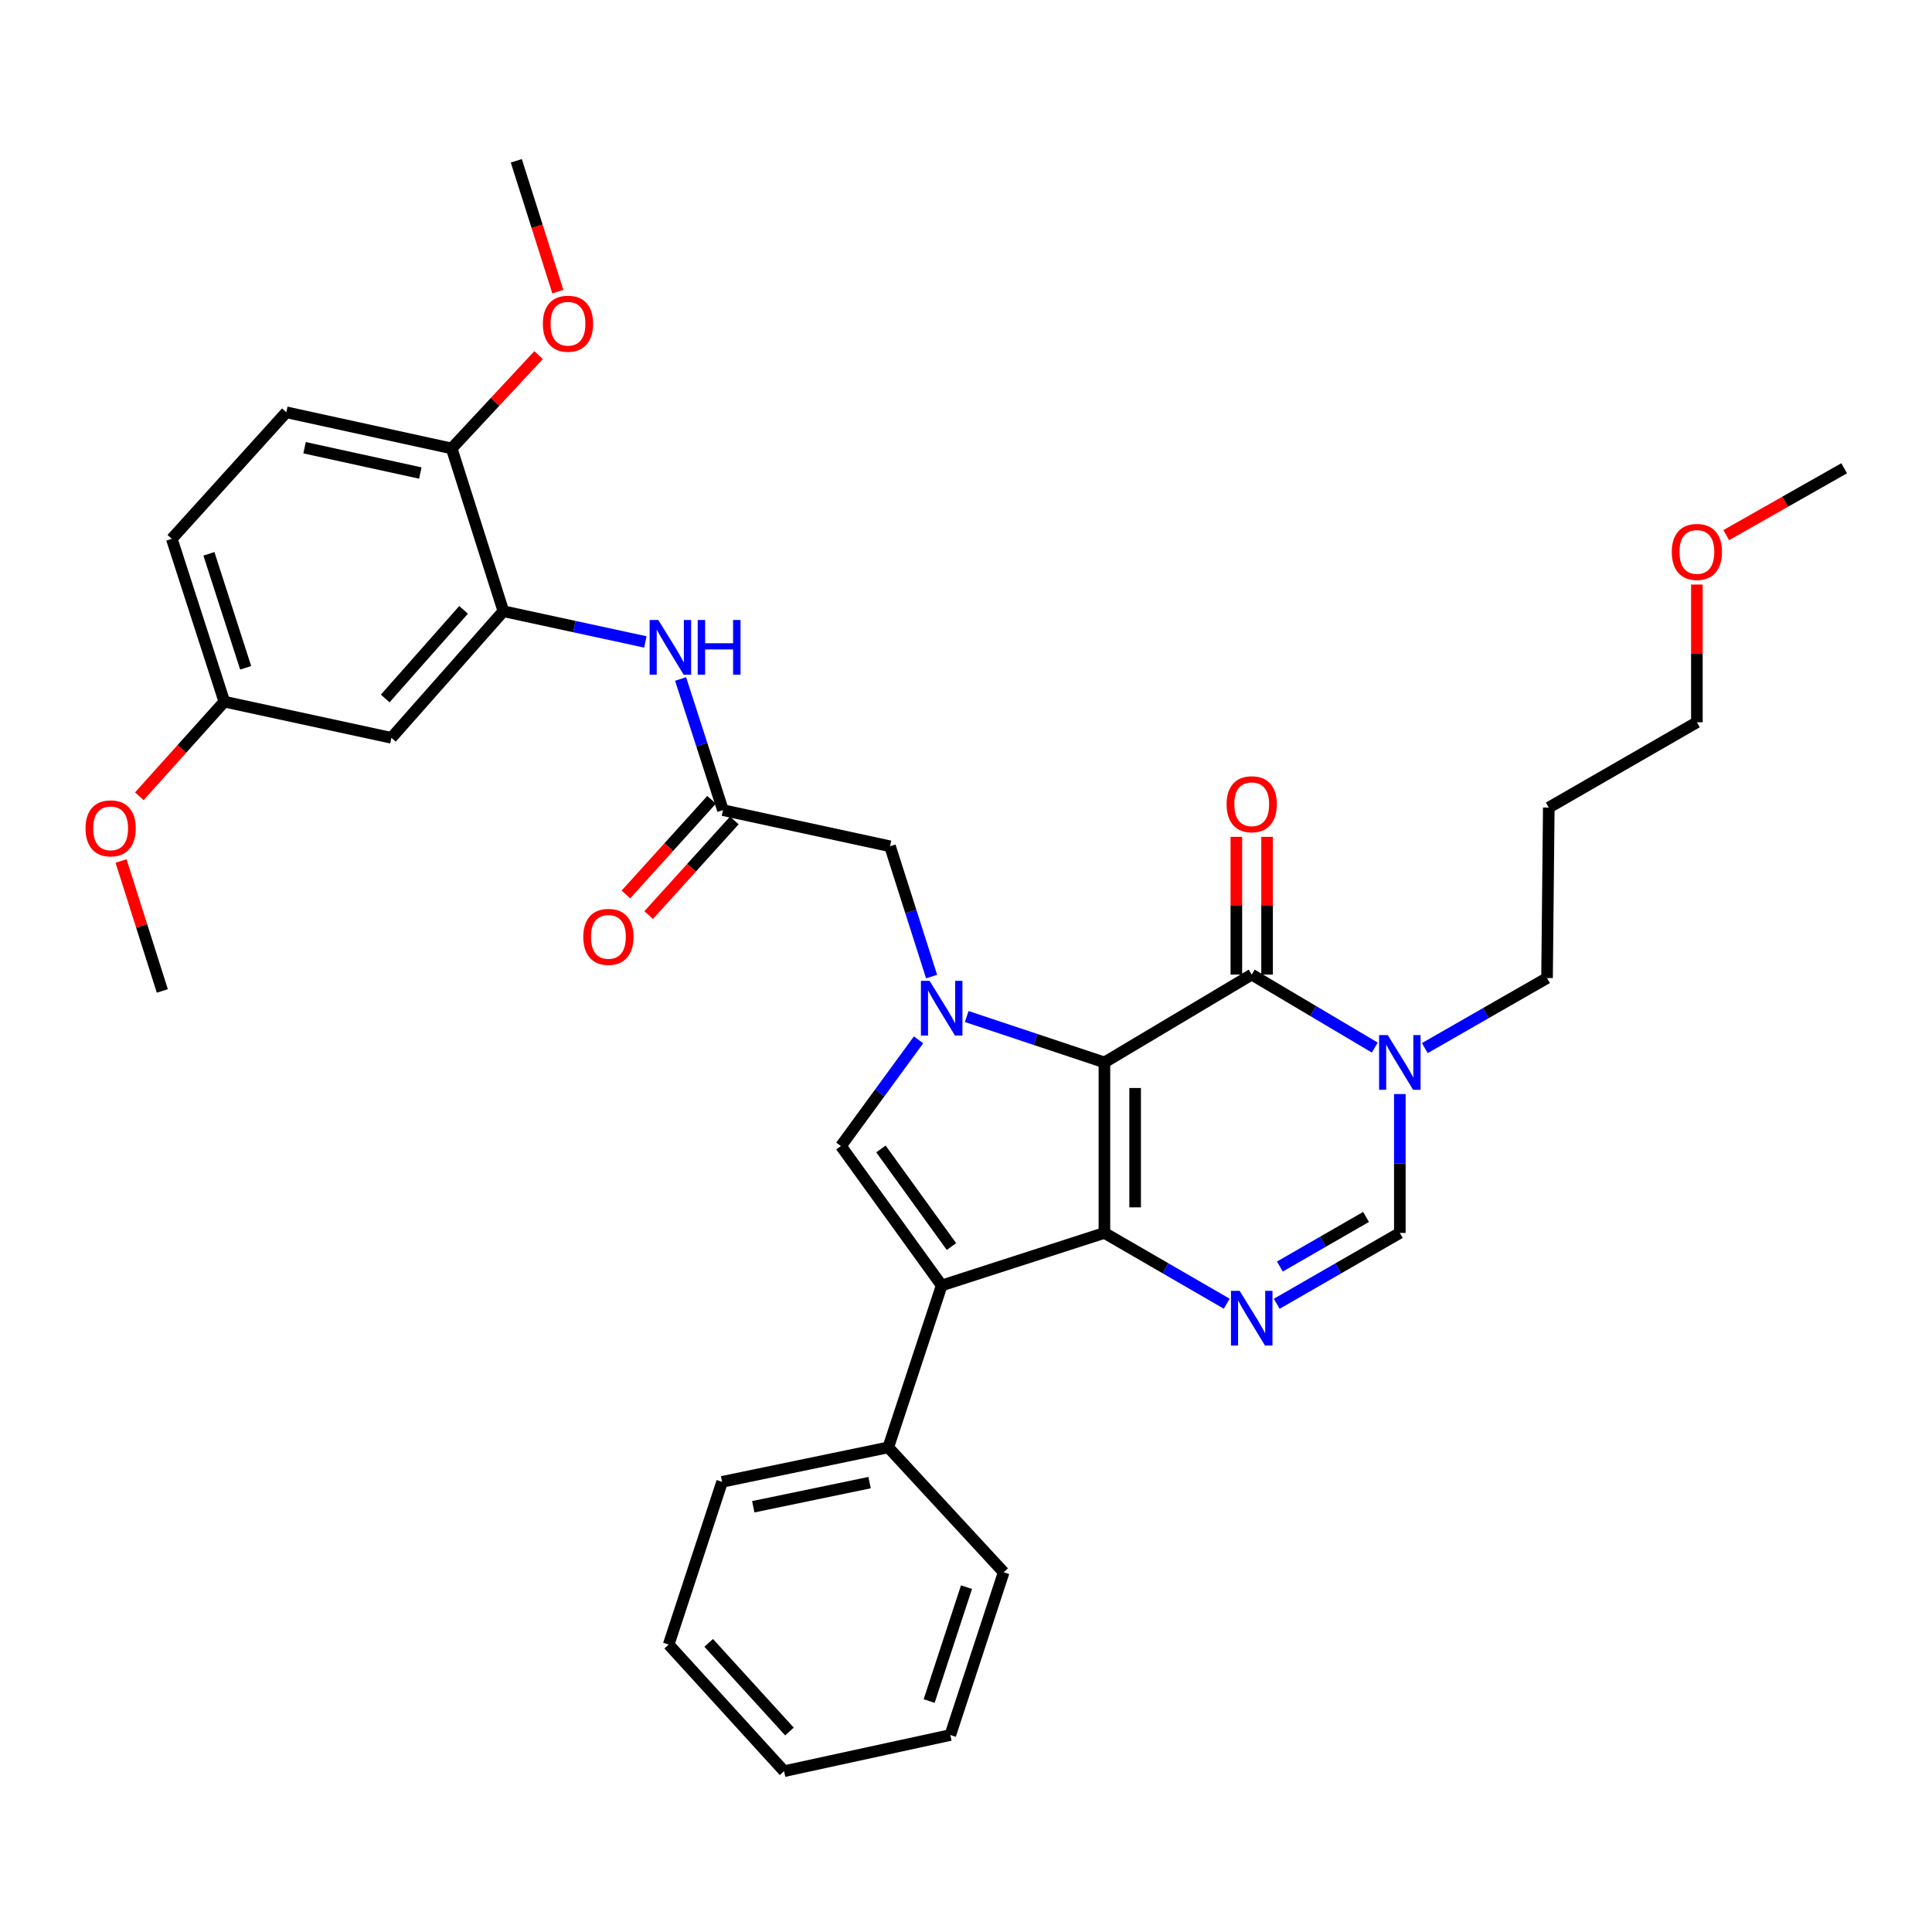 <?xml version='1.0' encoding='iso-8859-1'?>
<svg version='1.1' baseProfile='full'
              xmlns='http://www.w3.org/2000/svg'
                      xmlns:rdkit='http://www.rdkit.org/xml'
                      xmlns:xlink='http://www.w3.org/1999/xlink'
                  xml:space='preserve'
width='1000px' height='1000px' viewBox='0 0 1000 1000'>
<!-- END OF HEADER -->
<rect style='opacity:1.0;fill:#FFFFFF;stroke:none' width='1000' height='1000' x='0' y='0'> </rect>
<path class='bond-0' d='M 571.647,549.911 L 571.647,638.164' style='fill:none;fill-rule:evenodd;stroke:#000000;stroke-width:6px;stroke-linecap:butt;stroke-linejoin:miter;stroke-opacity:1' />
<path class='bond-0' d='M 587.545,563.149 L 587.545,624.926' style='fill:none;fill-rule:evenodd;stroke:#000000;stroke-width:6px;stroke-linecap:butt;stroke-linejoin:miter;stroke-opacity:1' />
<path class='bond-1' d='M 571.647,549.911 L 536.01,538.036' style='fill:none;fill-rule:evenodd;stroke:#000000;stroke-width:6px;stroke-linecap:butt;stroke-linejoin:miter;stroke-opacity:1' />
<path class='bond-1' d='M 536.01,538.036 L 500.373,526.161' style='fill:none;fill-rule:evenodd;stroke:#0000FF;stroke-width:6px;stroke-linecap:butt;stroke-linejoin:miter;stroke-opacity:1' />
<path class='bond-3' d='M 571.647,549.911 L 647.888,504.443' style='fill:none;fill-rule:evenodd;stroke:#000000;stroke-width:6px;stroke-linecap:butt;stroke-linejoin:miter;stroke-opacity:1' />
<path class='bond-2' d='M 571.647,638.164 L 487.413,665.35' style='fill:none;fill-rule:evenodd;stroke:#000000;stroke-width:6px;stroke-linecap:butt;stroke-linejoin:miter;stroke-opacity:1' />
<path class='bond-4' d='M 571.647,638.164 L 603.296,656.482' style='fill:none;fill-rule:evenodd;stroke:#000000;stroke-width:6px;stroke-linecap:butt;stroke-linejoin:miter;stroke-opacity:1' />
<path class='bond-4' d='M 603.296,656.482 L 634.945,674.799' style='fill:none;fill-rule:evenodd;stroke:#0000FF;stroke-width:6px;stroke-linecap:butt;stroke-linejoin:miter;stroke-opacity:1' />
<path class='bond-5' d='M 475.446,538.212 L 455.352,565.696' style='fill:none;fill-rule:evenodd;stroke:#0000FF;stroke-width:6px;stroke-linecap:butt;stroke-linejoin:miter;stroke-opacity:1' />
<path class='bond-5' d='M 455.352,565.696 L 435.258,593.181' style='fill:none;fill-rule:evenodd;stroke:#000000;stroke-width:6px;stroke-linecap:butt;stroke-linejoin:miter;stroke-opacity:1' />
<path class='bond-11' d='M 482.193,505.483 L 471.431,471.758' style='fill:none;fill-rule:evenodd;stroke:#0000FF;stroke-width:6px;stroke-linecap:butt;stroke-linejoin:miter;stroke-opacity:1' />
<path class='bond-11' d='M 471.431,471.758 L 460.669,438.032' style='fill:none;fill-rule:evenodd;stroke:#000000;stroke-width:6px;stroke-linecap:butt;stroke-linejoin:miter;stroke-opacity:1' />
<path class='bond-13' d='M 487.413,665.35 L 459.768,749.16' style='fill:none;fill-rule:evenodd;stroke:#000000;stroke-width:6px;stroke-linecap:butt;stroke-linejoin:miter;stroke-opacity:1' />
<path class='bond-34' d='M 487.413,665.35 L 435.258,593.181' style='fill:none;fill-rule:evenodd;stroke:#000000;stroke-width:6px;stroke-linecap:butt;stroke-linejoin:miter;stroke-opacity:1' />
<path class='bond-34' d='M 492.476,645.212 L 455.967,594.694' style='fill:none;fill-rule:evenodd;stroke:#000000;stroke-width:6px;stroke-linecap:butt;stroke-linejoin:miter;stroke-opacity:1' />
<path class='bond-6' d='M 647.888,504.443 L 679.736,523.331' style='fill:none;fill-rule:evenodd;stroke:#000000;stroke-width:6px;stroke-linecap:butt;stroke-linejoin:miter;stroke-opacity:1' />
<path class='bond-6' d='M 679.736,523.331 L 711.584,542.22' style='fill:none;fill-rule:evenodd;stroke:#0000FF;stroke-width:6px;stroke-linecap:butt;stroke-linejoin:miter;stroke-opacity:1' />
<path class='bond-14' d='M 655.837,504.443 L 655.837,468.8' style='fill:none;fill-rule:evenodd;stroke:#000000;stroke-width:6px;stroke-linecap:butt;stroke-linejoin:miter;stroke-opacity:1' />
<path class='bond-14' d='M 655.837,468.8 L 655.837,433.156' style='fill:none;fill-rule:evenodd;stroke:#FF0000;stroke-width:6px;stroke-linecap:butt;stroke-linejoin:miter;stroke-opacity:1' />
<path class='bond-14' d='M 639.938,504.443 L 639.938,468.8' style='fill:none;fill-rule:evenodd;stroke:#000000;stroke-width:6px;stroke-linecap:butt;stroke-linejoin:miter;stroke-opacity:1' />
<path class='bond-14' d='M 639.938,468.8 L 639.938,433.156' style='fill:none;fill-rule:evenodd;stroke:#FF0000;stroke-width:6px;stroke-linecap:butt;stroke-linejoin:miter;stroke-opacity:1' />
<path class='bond-35' d='M 660.839,674.836 L 692.695,656.5' style='fill:none;fill-rule:evenodd;stroke:#0000FF;stroke-width:6px;stroke-linecap:butt;stroke-linejoin:miter;stroke-opacity:1' />
<path class='bond-35' d='M 692.695,656.5 L 724.552,638.164' style='fill:none;fill-rule:evenodd;stroke:#000000;stroke-width:6px;stroke-linecap:butt;stroke-linejoin:miter;stroke-opacity:1' />
<path class='bond-35' d='M 662.465,655.556 L 684.765,642.721' style='fill:none;fill-rule:evenodd;stroke:#0000FF;stroke-width:6px;stroke-linecap:butt;stroke-linejoin:miter;stroke-opacity:1' />
<path class='bond-35' d='M 684.765,642.721 L 707.064,629.886' style='fill:none;fill-rule:evenodd;stroke:#000000;stroke-width:6px;stroke-linecap:butt;stroke-linejoin:miter;stroke-opacity:1' />
<path class='bond-7' d='M 724.552,566.278 L 724.552,602.221' style='fill:none;fill-rule:evenodd;stroke:#0000FF;stroke-width:6px;stroke-linecap:butt;stroke-linejoin:miter;stroke-opacity:1' />
<path class='bond-7' d='M 724.552,602.221 L 724.552,638.164' style='fill:none;fill-rule:evenodd;stroke:#000000;stroke-width:6px;stroke-linecap:butt;stroke-linejoin:miter;stroke-opacity:1' />
<path class='bond-19' d='M 737.488,542.495 L 769.118,524.361' style='fill:none;fill-rule:evenodd;stroke:#0000FF;stroke-width:6px;stroke-linecap:butt;stroke-linejoin:miter;stroke-opacity:1' />
<path class='bond-19' d='M 769.118,524.361 L 800.748,506.227' style='fill:none;fill-rule:evenodd;stroke:#000000;stroke-width:6px;stroke-linecap:butt;stroke-linejoin:miter;stroke-opacity:1' />
<path class='bond-8' d='M 260.546,316.367 L 297.292,324.316' style='fill:none;fill-rule:evenodd;stroke:#000000;stroke-width:6px;stroke-linecap:butt;stroke-linejoin:miter;stroke-opacity:1' />
<path class='bond-8' d='M 297.292,324.316 L 334.037,332.264' style='fill:none;fill-rule:evenodd;stroke:#0000FF;stroke-width:6px;stroke-linecap:butt;stroke-linejoin:miter;stroke-opacity:1' />
<path class='bond-12' d='M 260.546,316.367 L 202.598,381.894' style='fill:none;fill-rule:evenodd;stroke:#000000;stroke-width:6px;stroke-linecap:butt;stroke-linejoin:miter;stroke-opacity:1' />
<path class='bond-12' d='M 239.945,315.664 L 199.381,361.533' style='fill:none;fill-rule:evenodd;stroke:#000000;stroke-width:6px;stroke-linecap:butt;stroke-linejoin:miter;stroke-opacity:1' />
<path class='bond-15' d='M 260.546,316.367 L 233.793,232.116' style='fill:none;fill-rule:evenodd;stroke:#000000;stroke-width:6px;stroke-linecap:butt;stroke-linejoin:miter;stroke-opacity:1' />
<path class='bond-9' d='M 374.201,419.317 L 460.669,438.032' style='fill:none;fill-rule:evenodd;stroke:#000000;stroke-width:6px;stroke-linecap:butt;stroke-linejoin:miter;stroke-opacity:1' />
<path class='bond-10' d='M 374.201,419.317 L 363.239,385.378' style='fill:none;fill-rule:evenodd;stroke:#000000;stroke-width:6px;stroke-linecap:butt;stroke-linejoin:miter;stroke-opacity:1' />
<path class='bond-10' d='M 363.239,385.378 L 352.277,351.439' style='fill:none;fill-rule:evenodd;stroke:#0000FF;stroke-width:6px;stroke-linecap:butt;stroke-linejoin:miter;stroke-opacity:1' />
<path class='bond-16' d='M 368.306,413.983 L 346.139,438.482' style='fill:none;fill-rule:evenodd;stroke:#000000;stroke-width:6px;stroke-linecap:butt;stroke-linejoin:miter;stroke-opacity:1' />
<path class='bond-16' d='M 346.139,438.482 L 323.971,462.981' style='fill:none;fill-rule:evenodd;stroke:#FF0000;stroke-width:6px;stroke-linecap:butt;stroke-linejoin:miter;stroke-opacity:1' />
<path class='bond-16' d='M 380.095,424.65 L 357.927,449.149' style='fill:none;fill-rule:evenodd;stroke:#000000;stroke-width:6px;stroke-linecap:butt;stroke-linejoin:miter;stroke-opacity:1' />
<path class='bond-16' d='M 357.927,449.149 L 335.76,473.648' style='fill:none;fill-rule:evenodd;stroke:#FF0000;stroke-width:6px;stroke-linecap:butt;stroke-linejoin:miter;stroke-opacity:1' />
<path class='bond-18' d='M 202.598,381.894 L 116.112,363.179' style='fill:none;fill-rule:evenodd;stroke:#000000;stroke-width:6px;stroke-linecap:butt;stroke-linejoin:miter;stroke-opacity:1' />
<path class='bond-25' d='M 459.768,749.16 L 373.759,767.001' style='fill:none;fill-rule:evenodd;stroke:#000000;stroke-width:6px;stroke-linecap:butt;stroke-linejoin:miter;stroke-opacity:1' />
<path class='bond-25' d='M 450.096,767.403 L 389.889,779.891' style='fill:none;fill-rule:evenodd;stroke:#000000;stroke-width:6px;stroke-linecap:butt;stroke-linejoin:miter;stroke-opacity:1' />
<path class='bond-26' d='M 459.768,749.16 L 519.51,813.812' style='fill:none;fill-rule:evenodd;stroke:#000000;stroke-width:6px;stroke-linecap:butt;stroke-linejoin:miter;stroke-opacity:1' />
<path class='bond-17' d='M 233.793,232.116 L 148.199,213.4' style='fill:none;fill-rule:evenodd;stroke:#000000;stroke-width:6px;stroke-linecap:butt;stroke-linejoin:miter;stroke-opacity:1' />
<path class='bond-17' d='M 217.558,244.84 L 157.643,231.739' style='fill:none;fill-rule:evenodd;stroke:#000000;stroke-width:6px;stroke-linecap:butt;stroke-linejoin:miter;stroke-opacity:1' />
<path class='bond-21' d='M 233.793,232.116 L 256.285,207.961' style='fill:none;fill-rule:evenodd;stroke:#000000;stroke-width:6px;stroke-linecap:butt;stroke-linejoin:miter;stroke-opacity:1' />
<path class='bond-21' d='M 256.285,207.961 L 278.777,183.805' style='fill:none;fill-rule:evenodd;stroke:#FF0000;stroke-width:6px;stroke-linecap:butt;stroke-linejoin:miter;stroke-opacity:1' />
<path class='bond-20' d='M 148.199,213.4 L 88.926,278.901' style='fill:none;fill-rule:evenodd;stroke:#000000;stroke-width:6px;stroke-linecap:butt;stroke-linejoin:miter;stroke-opacity:1' />
<path class='bond-23' d='M 116.112,363.179 L 94.113,387.664' style='fill:none;fill-rule:evenodd;stroke:#000000;stroke-width:6px;stroke-linecap:butt;stroke-linejoin:miter;stroke-opacity:1' />
<path class='bond-23' d='M 94.113,387.664 L 72.114,412.149' style='fill:none;fill-rule:evenodd;stroke:#FF0000;stroke-width:6px;stroke-linecap:butt;stroke-linejoin:miter;stroke-opacity:1' />
<path class='bond-37' d='M 116.112,363.179 L 88.926,278.901' style='fill:none;fill-rule:evenodd;stroke:#000000;stroke-width:6px;stroke-linecap:butt;stroke-linejoin:miter;stroke-opacity:1' />
<path class='bond-37' d='M 127.164,345.656 L 108.134,286.662' style='fill:none;fill-rule:evenodd;stroke:#000000;stroke-width:6px;stroke-linecap:butt;stroke-linejoin:miter;stroke-opacity:1' />
<path class='bond-22' d='M 800.748,506.227 L 801.649,418.001' style='fill:none;fill-rule:evenodd;stroke:#000000;stroke-width:6px;stroke-linecap:butt;stroke-linejoin:miter;stroke-opacity:1' />
<path class='bond-28' d='M 288.737,150.943 L 277.989,117.091' style='fill:none;fill-rule:evenodd;stroke:#FF0000;stroke-width:6px;stroke-linecap:butt;stroke-linejoin:miter;stroke-opacity:1' />
<path class='bond-28' d='M 277.989,117.091 L 267.241,83.239' style='fill:none;fill-rule:evenodd;stroke:#000000;stroke-width:6px;stroke-linecap:butt;stroke-linejoin:miter;stroke-opacity:1' />
<path class='bond-27' d='M 801.649,418.001 L 878.305,373.848' style='fill:none;fill-rule:evenodd;stroke:#000000;stroke-width:6px;stroke-linecap:butt;stroke-linejoin:miter;stroke-opacity:1' />
<path class='bond-29' d='M 62.658,445.64 L 73.337,479.276' style='fill:none;fill-rule:evenodd;stroke:#FF0000;stroke-width:6px;stroke-linecap:butt;stroke-linejoin:miter;stroke-opacity:1' />
<path class='bond-29' d='M 73.337,479.276 L 84.015,512.913' style='fill:none;fill-rule:evenodd;stroke:#000000;stroke-width:6px;stroke-linecap:butt;stroke-linejoin:miter;stroke-opacity:1' />
<path class='bond-24' d='M 878.305,302.562 L 878.305,338.205' style='fill:none;fill-rule:evenodd;stroke:#FF0000;stroke-width:6px;stroke-linecap:butt;stroke-linejoin:miter;stroke-opacity:1' />
<path class='bond-24' d='M 878.305,338.205 L 878.305,373.848' style='fill:none;fill-rule:evenodd;stroke:#000000;stroke-width:6px;stroke-linecap:butt;stroke-linejoin:miter;stroke-opacity:1' />
<path class='bond-30' d='M 893.496,276.983 L 924.021,259.677' style='fill:none;fill-rule:evenodd;stroke:#FF0000;stroke-width:6px;stroke-linecap:butt;stroke-linejoin:miter;stroke-opacity:1' />
<path class='bond-30' d='M 924.021,259.677 L 954.545,242.37' style='fill:none;fill-rule:evenodd;stroke:#000000;stroke-width:6px;stroke-linecap:butt;stroke-linejoin:miter;stroke-opacity:1' />
<path class='bond-32' d='M 373.759,767.001 L 346.105,851.226' style='fill:none;fill-rule:evenodd;stroke:#000000;stroke-width:6px;stroke-linecap:butt;stroke-linejoin:miter;stroke-opacity:1' />
<path class='bond-31' d='M 519.51,813.812 L 491.891,898.046' style='fill:none;fill-rule:evenodd;stroke:#000000;stroke-width:6px;stroke-linecap:butt;stroke-linejoin:miter;stroke-opacity:1' />
<path class='bond-31' d='M 500.26,821.494 L 480.927,880.458' style='fill:none;fill-rule:evenodd;stroke:#000000;stroke-width:6px;stroke-linecap:butt;stroke-linejoin:miter;stroke-opacity:1' />
<path class='bond-33' d='M 491.891,898.046 L 405.829,916.762' style='fill:none;fill-rule:evenodd;stroke:#000000;stroke-width:6px;stroke-linecap:butt;stroke-linejoin:miter;stroke-opacity:1' />
<path class='bond-36' d='M 346.105,851.226 L 405.829,916.762' style='fill:none;fill-rule:evenodd;stroke:#000000;stroke-width:6px;stroke-linecap:butt;stroke-linejoin:miter;stroke-opacity:1' />
<path class='bond-36' d='M 366.814,850.348 L 408.621,896.223' style='fill:none;fill-rule:evenodd;stroke:#000000;stroke-width:6px;stroke-linecap:butt;stroke-linejoin:miter;stroke-opacity:1' />
<path  class='atom-2' d='M 481.153 507.682
L 490.433 522.682
Q 491.353 524.162, 492.833 526.842
Q 494.313 529.522, 494.393 529.682
L 494.393 507.682
L 498.153 507.682
L 498.153 536.002
L 494.273 536.002
L 484.313 519.602
Q 483.153 517.682, 481.913 515.482
Q 480.713 513.282, 480.353 512.602
L 480.353 536.002
L 476.673 536.002
L 476.673 507.682
L 481.153 507.682
' fill='#0000FF'/>
<path  class='atom-5' d='M 641.628 668.13
L 650.908 683.13
Q 651.828 684.61, 653.308 687.29
Q 654.788 689.97, 654.868 690.13
L 654.868 668.13
L 658.628 668.13
L 658.628 696.45
L 654.748 696.45
L 644.788 680.05
Q 643.628 678.13, 642.388 675.93
Q 641.188 673.73, 640.828 673.05
L 640.828 696.45
L 637.148 696.45
L 637.148 668.13
L 641.628 668.13
' fill='#0000FF'/>
<path  class='atom-7' d='M 718.292 535.751
L 727.572 550.751
Q 728.492 552.231, 729.972 554.911
Q 731.452 557.591, 731.532 557.751
L 731.532 535.751
L 735.292 535.751
L 735.292 564.071
L 731.412 564.071
L 721.452 547.671
Q 720.292 545.751, 719.052 543.551
Q 717.852 541.351, 717.492 540.671
L 717.492 564.071
L 713.812 564.071
L 713.812 535.751
L 718.292 535.751
' fill='#0000FF'/>
<path  class='atom-11' d='M 340.728 320.905
L 350.008 335.905
Q 350.928 337.385, 352.408 340.065
Q 353.888 342.745, 353.968 342.905
L 353.968 320.905
L 357.728 320.905
L 357.728 349.225
L 353.848 349.225
L 343.888 332.825
Q 342.728 330.905, 341.488 328.705
Q 340.288 326.505, 339.928 325.825
L 339.928 349.225
L 336.248 349.225
L 336.248 320.905
L 340.728 320.905
' fill='#0000FF'/>
<path  class='atom-11' d='M 361.128 320.905
L 364.968 320.905
L 364.968 332.945
L 379.448 332.945
L 379.448 320.905
L 383.288 320.905
L 383.288 349.225
L 379.448 349.225
L 379.448 336.145
L 364.968 336.145
L 364.968 349.225
L 361.128 349.225
L 361.128 320.905
' fill='#0000FF'/>
<path  class='atom-15' d='M 634.888 416.27
Q 634.888 409.47, 638.248 405.67
Q 641.608 401.87, 647.888 401.87
Q 654.168 401.87, 657.528 405.67
Q 660.888 409.47, 660.888 416.27
Q 660.888 423.15, 657.488 427.07
Q 654.088 430.95, 647.888 430.95
Q 641.648 430.95, 638.248 427.07
Q 634.888 423.19, 634.888 416.27
M 647.888 427.75
Q 652.208 427.75, 654.528 424.87
Q 656.888 421.95, 656.888 416.27
Q 656.888 410.71, 654.528 407.91
Q 652.208 405.07, 647.888 405.07
Q 643.568 405.07, 641.208 407.87
Q 638.888 410.67, 638.888 416.27
Q 638.888 421.99, 641.208 424.87
Q 643.568 427.75, 647.888 427.75
' fill='#FF0000'/>
<path  class='atom-17' d='M 301.909 484.924
Q 301.909 478.124, 305.269 474.324
Q 308.629 470.524, 314.909 470.524
Q 321.189 470.524, 324.549 474.324
Q 327.909 478.124, 327.909 484.924
Q 327.909 491.804, 324.509 495.724
Q 321.109 499.604, 314.909 499.604
Q 308.669 499.604, 305.269 495.724
Q 301.909 491.844, 301.909 484.924
M 314.909 496.404
Q 319.229 496.404, 321.549 493.524
Q 323.909 490.604, 323.909 484.924
Q 323.909 479.364, 321.549 476.564
Q 319.229 473.724, 314.909 473.724
Q 310.589 473.724, 308.229 476.524
Q 305.909 479.324, 305.909 484.924
Q 305.909 490.644, 308.229 493.524
Q 310.589 496.404, 314.909 496.404
' fill='#FF0000'/>
<path  class='atom-22' d='M 280.986 167.552
Q 280.986 160.752, 284.346 156.952
Q 287.706 153.152, 293.986 153.152
Q 300.266 153.152, 303.626 156.952
Q 306.986 160.752, 306.986 167.552
Q 306.986 174.432, 303.586 178.352
Q 300.186 182.232, 293.986 182.232
Q 287.746 182.232, 284.346 178.352
Q 280.986 174.472, 280.986 167.552
M 293.986 179.032
Q 298.306 179.032, 300.626 176.152
Q 302.986 173.232, 302.986 167.552
Q 302.986 161.992, 300.626 159.192
Q 298.306 156.352, 293.986 156.352
Q 289.666 156.352, 287.306 159.152
Q 284.986 161.952, 284.986 167.552
Q 284.986 173.272, 287.306 176.152
Q 289.666 179.032, 293.986 179.032
' fill='#FF0000'/>
<path  class='atom-24' d='M 44.271 428.75
Q 44.271 421.95, 47.631 418.15
Q 50.991 414.35, 57.271 414.35
Q 63.551 414.35, 66.911 418.15
Q 70.271 421.95, 70.271 428.75
Q 70.271 435.63, 66.871 439.55
Q 63.471 443.43, 57.271 443.43
Q 51.031 443.43, 47.631 439.55
Q 44.271 435.67, 44.271 428.75
M 57.271 440.23
Q 61.591 440.23, 63.911 437.35
Q 66.271 434.43, 66.271 428.75
Q 66.271 423.19, 63.911 420.39
Q 61.591 417.55, 57.271 417.55
Q 52.951 417.55, 50.591 420.35
Q 48.271 423.15, 48.271 428.75
Q 48.271 434.47, 50.591 437.35
Q 52.951 440.23, 57.271 440.23
' fill='#FF0000'/>
<path  class='atom-25' d='M 865.305 285.676
Q 865.305 278.876, 868.665 275.076
Q 872.025 271.276, 878.305 271.276
Q 884.585 271.276, 887.945 275.076
Q 891.305 278.876, 891.305 285.676
Q 891.305 292.556, 887.905 296.476
Q 884.505 300.356, 878.305 300.356
Q 872.065 300.356, 868.665 296.476
Q 865.305 292.596, 865.305 285.676
M 878.305 297.156
Q 882.625 297.156, 884.945 294.276
Q 887.305 291.356, 887.305 285.676
Q 887.305 280.116, 884.945 277.316
Q 882.625 274.476, 878.305 274.476
Q 873.985 274.476, 871.625 277.276
Q 869.305 280.076, 869.305 285.676
Q 869.305 291.396, 871.625 294.276
Q 873.985 297.156, 878.305 297.156
' fill='#FF0000'/>
</svg>
